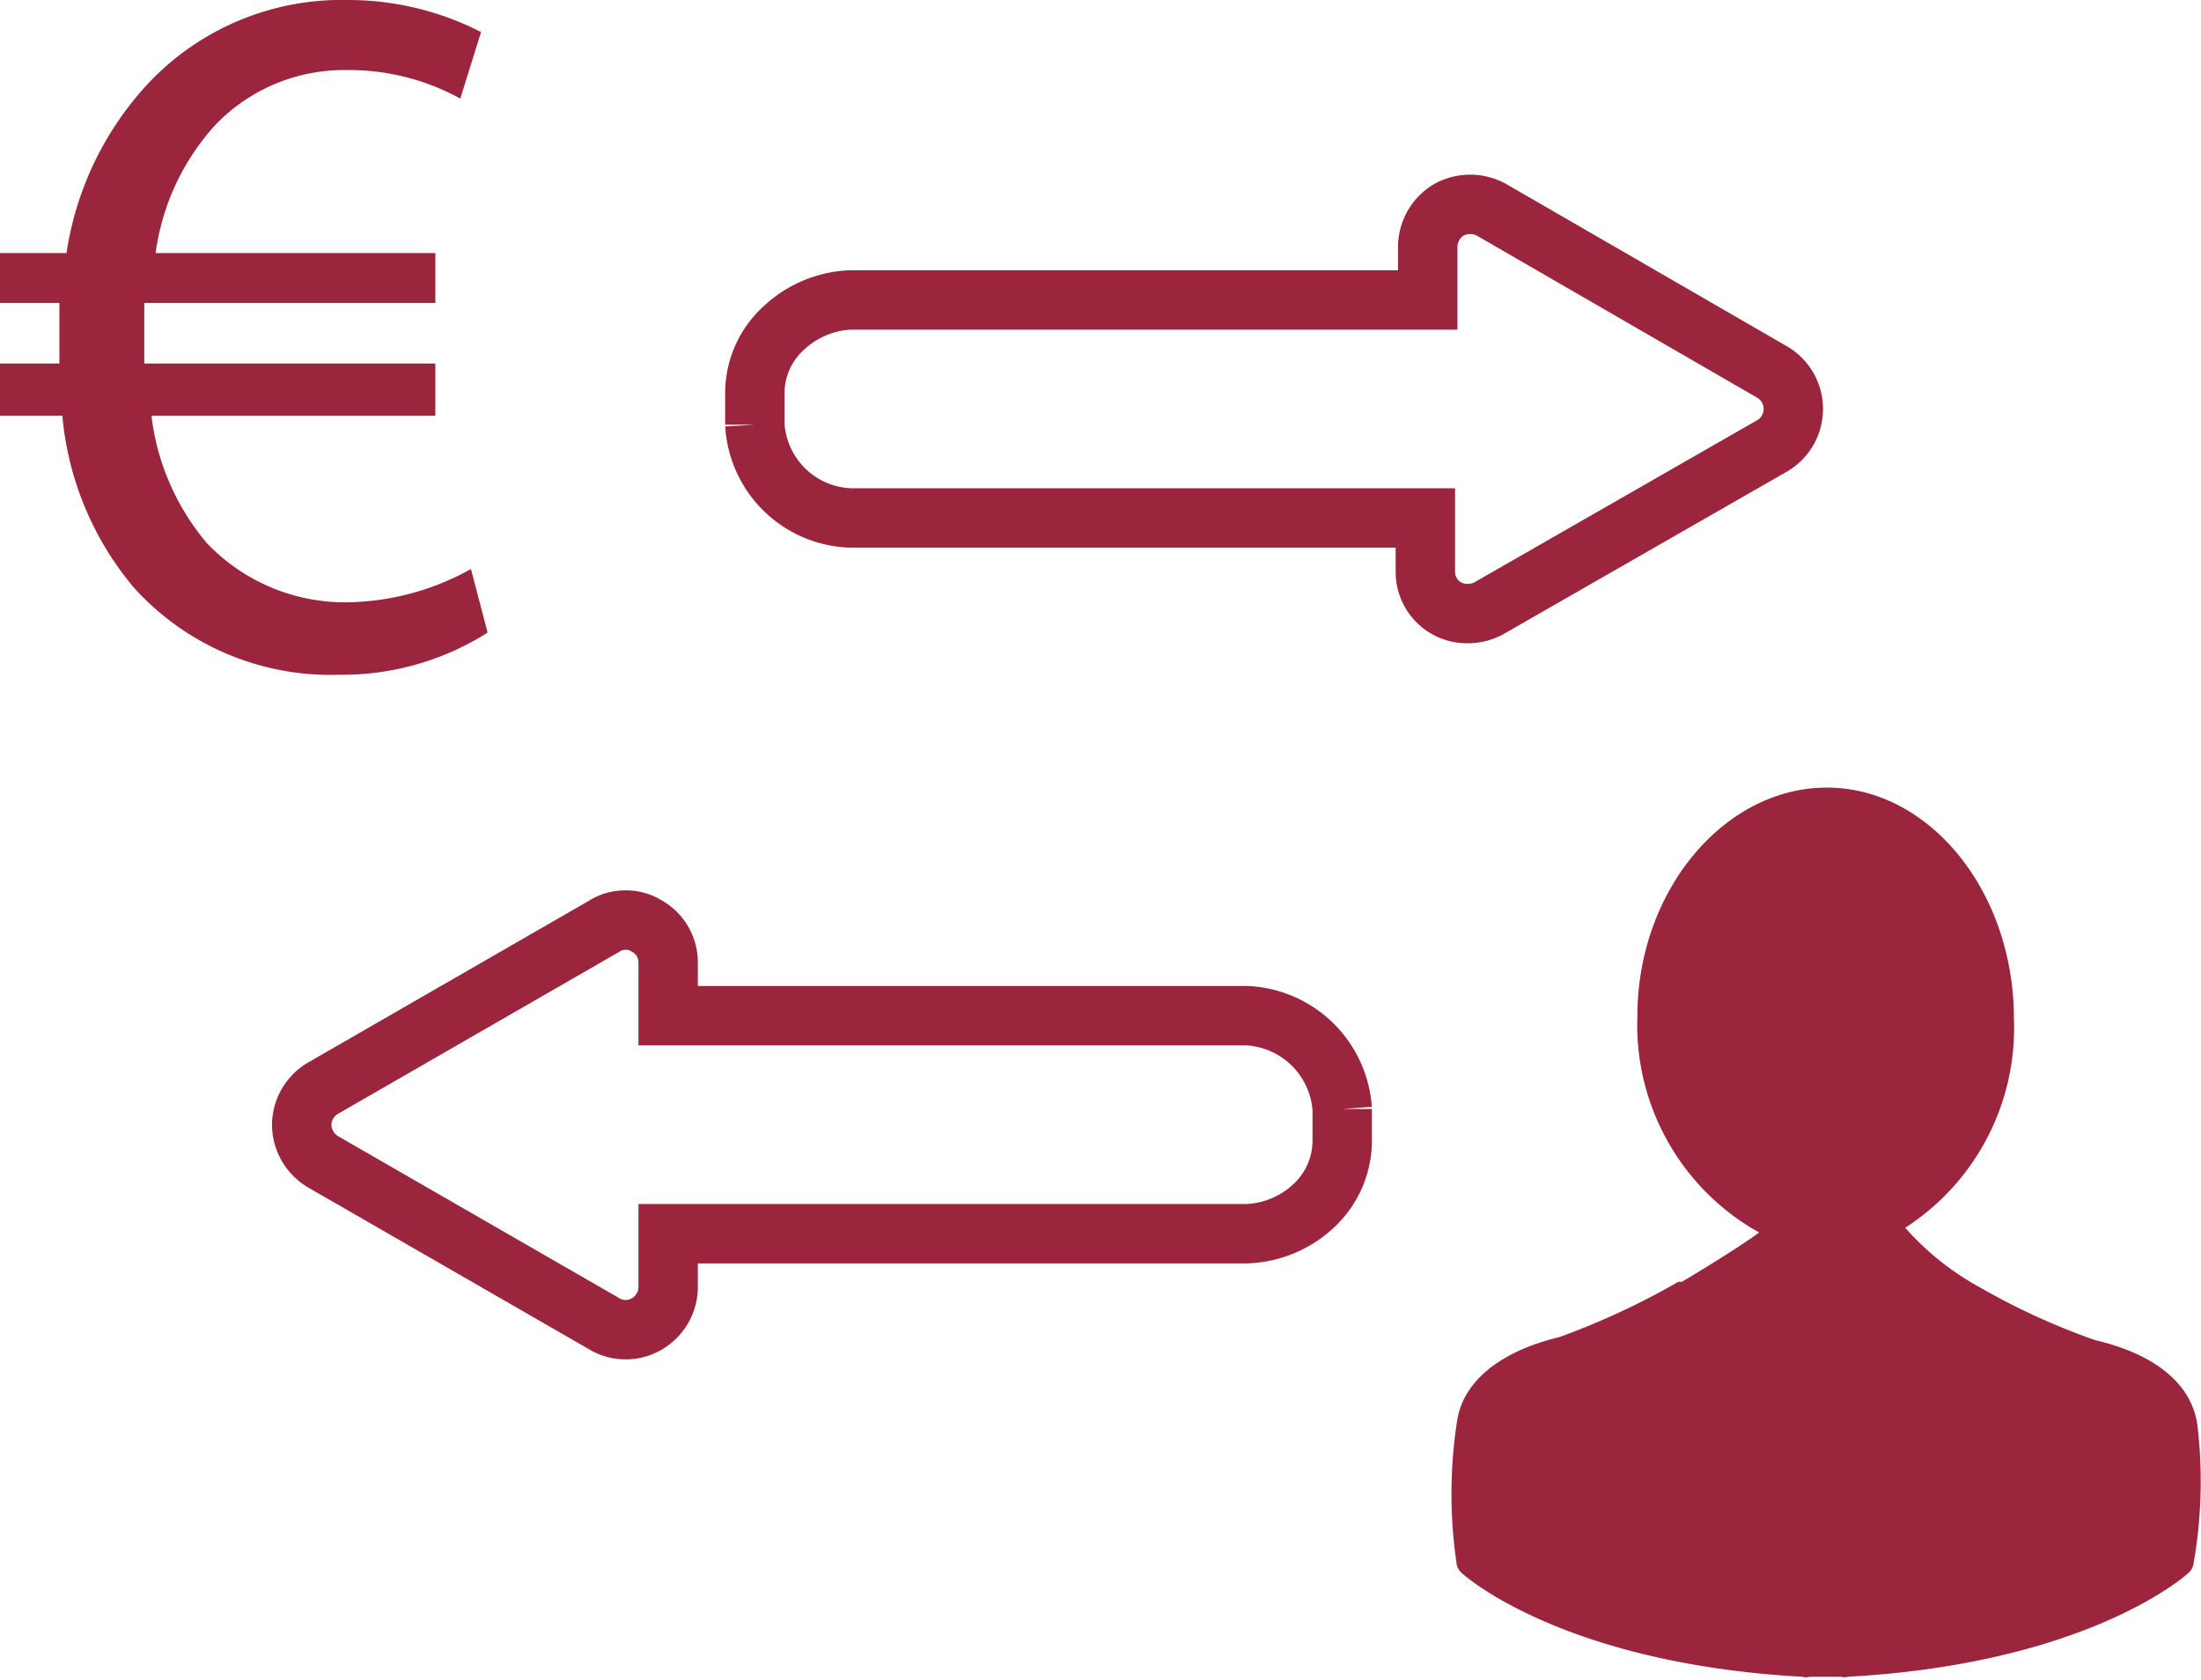<svg xmlns="http://www.w3.org/2000/svg" viewBox="0 0 37.06 28.28"><defs><style>.cls-1{fill:#9c253e;}.cls-2{fill:none;stroke:#9c253e;stroke-miterlimit:10;}</style></defs><title>tarifs</title><g id="Layer_2" data-name="Layer 2"><g id="Calque_1" data-name="Calque 1"><path class="cls-1" d="M1,6.12H0V7H1.05a5.21,5.21,0,0,0,1.21,2.9A4.46,4.46,0,0,0,5.7,11.36a4.57,4.57,0,0,0,2.51-.71L7.93,9.58a4.4,4.4,0,0,1-2.07.56,3.21,3.21,0,0,1-2.38-1A4.07,4.07,0,0,1,2.55,7H7.33V6.12H2.43V5.81c0-.23,0-.49,0-.71H7.33V4.26H2.62a4,4,0,0,1,1-2.15,3,3,0,0,1,2.23-.93,3.87,3.87,0,0,1,1.9.48L8.1.54A4.9,4.9,0,0,0,5.85,0,4.47,4.47,0,0,0,2.5,1.4,5.35,5.35,0,0,0,1.12,4.26H0V5.1H1c0,.24,0,.49,0,.76Z"/><path class="cls-1" d="M37,24c-.09-.69-.7-1.2-1.73-1.44a11.58,11.58,0,0,1-1.94-.89,4.64,4.64,0,0,1-1.25-1,4,4,0,0,0,1.83-3.52c0-2.14-1.42-3.89-3.15-3.89S27.57,15,27.57,17.11a4,4,0,0,0,2.05,3.64c-.42.31-1.3.83-1.3.83v0s0,0-.06,0a12.68,12.68,0,0,1-2,.93c-1,.24-1.64.75-1.73,1.44a8,8,0,0,0,0,2.4.26.26,0,0,0,.08.13c.07.07,1.74,1.53,5.74,1.75a.21.21,0,0,0,.12,0H31a.2.2,0,0,0,.11,0c4-.22,5.67-1.68,5.74-1.75a.26.26,0,0,0,.08-.13A8,8,0,0,0,37,24Z"/><path class="cls-2" d="M29.85,6.27,25.11,3.53a.75.75,0,0,0-.71,0,.73.73,0,0,0-.36.62v.9H14.31a1.75,1.75,0,0,0-1.11.47,1.48,1.48,0,0,0-.49,1.1v.53a1.67,1.67,0,0,0,1.61,1.57H24v.9a.7.7,0,0,0,.71.71.74.74,0,0,0,.36-.09L29.85,7.5a.72.72,0,0,0,0-1.23Z"/><path class="cls-2" d="M5.44,19.56l4.74,2.73a.7.7,0,0,0,.71,0,.72.72,0,0,0,.36-.62v-.9H21a1.74,1.74,0,0,0,1.11-.46,1.5,1.5,0,0,0,.49-1.11v-.53A1.69,1.69,0,0,0,21,17.1H11.25v-.9a.7.7,0,0,0-.36-.61.65.65,0,0,0-.36-.1.64.64,0,0,0-.35.1L5.44,18.32a.72.72,0,0,0-.36.62A.73.73,0,0,0,5.44,19.56Z"/></g></g></svg>
